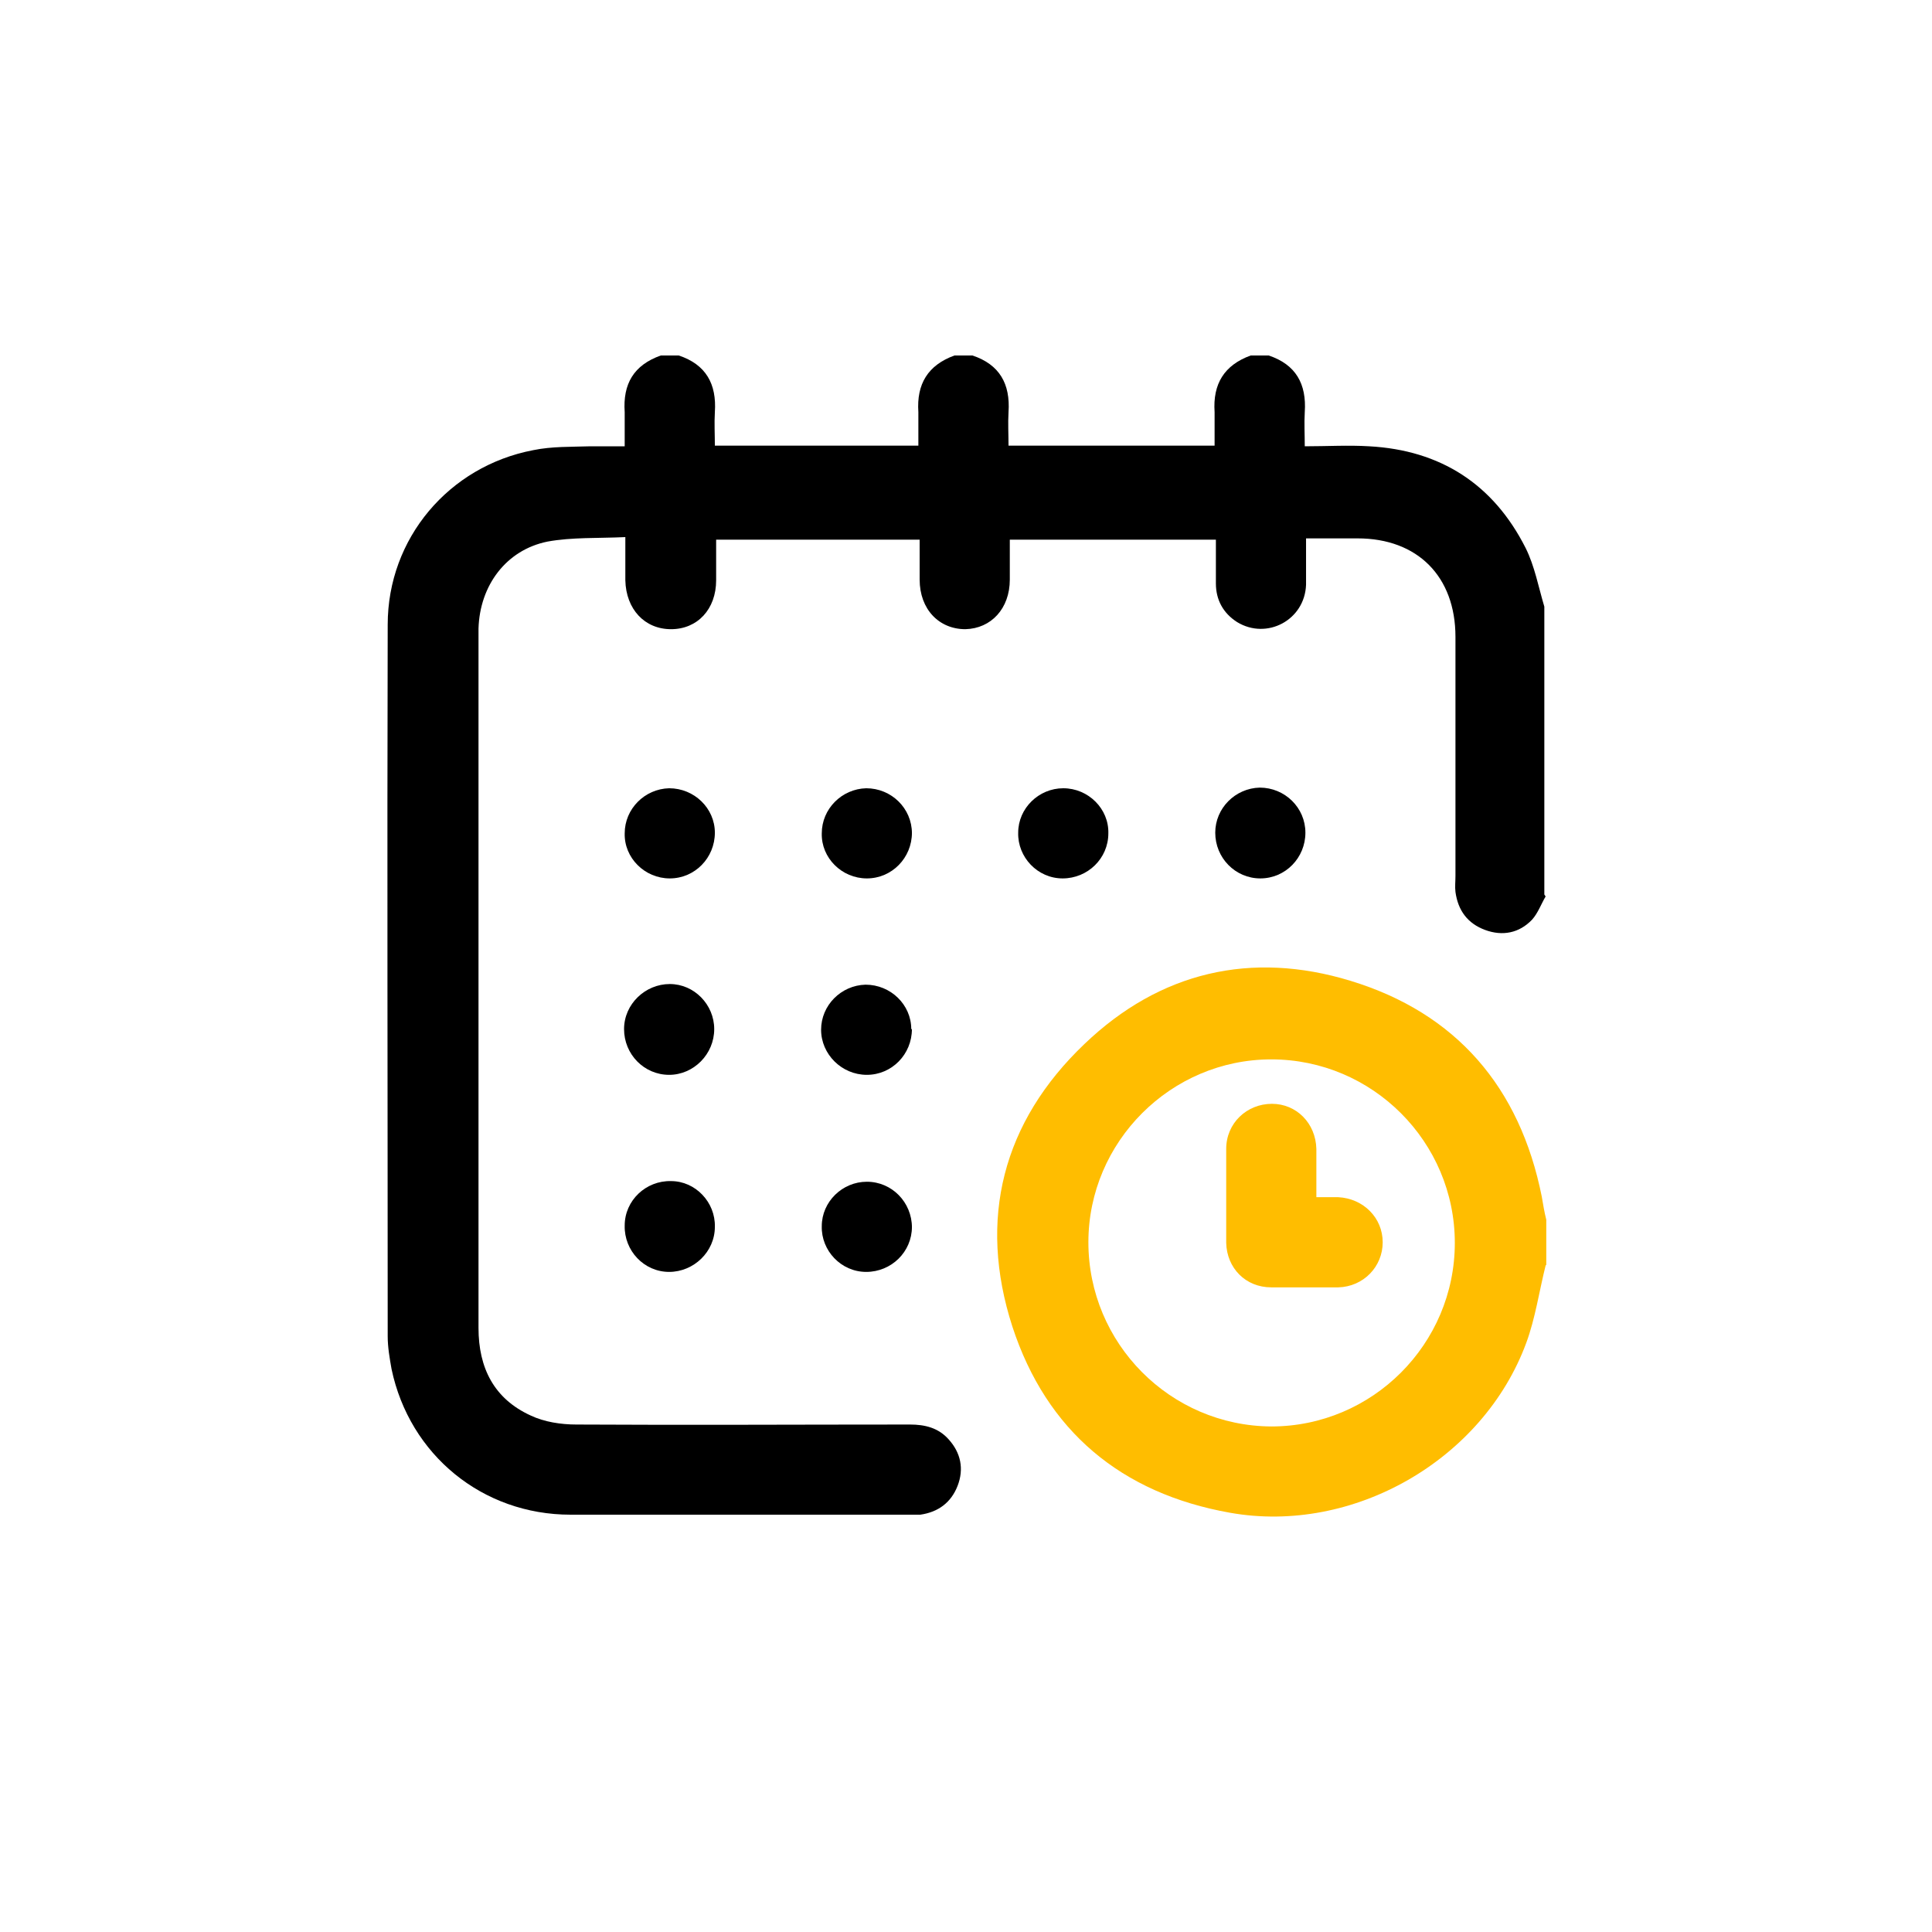 <?xml version="1.0" encoding="UTF-8"?> <svg xmlns="http://www.w3.org/2000/svg" width="230" height="230" viewBox="0 0 230 230" fill="none"><path d="M184.003 150.65C183.237 153.717 182.777 156.937 181.703 159.85C176.567 173.803 161.08 182.697 146.437 180.09C133.48 177.79 124.587 170.353 120.523 157.933C116.383 145.13 119.373 133.553 129.11 124.277C138.08 115.69 148.967 113.16 160.773 116.763C173.347 120.597 180.937 129.413 183.543 142.447C183.697 143.367 183.85 144.287 184.08 145.207V150.573L184.003 150.65ZM173.193 147.967C173.193 135.93 163.38 126.117 151.343 126.117C139.383 126.117 129.57 135.93 129.57 147.89C129.57 159.927 139.307 169.74 151.343 169.817C163.38 169.817 173.193 160.003 173.193 147.967Z" fill="#FFBD00"></path><path d="M156.787 142.523C157.707 142.523 158.55 142.523 159.317 142.523C162.307 142.677 164.607 144.977 164.607 147.89C164.607 150.803 162.307 153.18 159.317 153.257C156.71 153.257 154.027 153.257 151.343 153.257C148.277 153.257 146.053 150.957 145.977 147.967C145.977 144.21 145.977 140.53 145.977 136.773C145.977 133.707 148.43 131.407 151.42 131.407C154.333 131.407 156.633 133.707 156.71 136.773C156.71 138.613 156.71 140.453 156.71 142.523H156.787Z" fill="#FFBD00"></path><path d="M184.002 106.72C183.465 107.64 183.082 108.713 182.392 109.48C180.859 111.09 178.865 111.473 176.795 110.707C174.725 109.94 173.575 108.407 173.269 106.183C173.192 105.57 173.269 104.957 173.269 104.267C173.269 94.76 173.269 85.33 173.269 75.823C173.269 68.617 168.745 64.093 161.615 64.093C159.622 64.093 157.705 64.093 155.482 64.093C155.482 66.01 155.482 67.773 155.482 69.613C155.329 73.83 150.805 76.207 147.279 74.06C145.592 72.987 144.749 71.377 144.749 69.46C144.749 67.773 144.749 66.087 144.749 64.247H120.215C120.215 65.857 120.215 67.467 120.215 69C120.215 72.45 117.992 74.827 114.925 74.903C111.782 74.903 109.482 72.527 109.482 69C109.482 67.467 109.482 65.857 109.482 64.247H85.255C85.255 65.857 85.255 67.467 85.255 69.077C85.255 72.527 83.032 74.903 79.888 74.903C76.745 74.903 74.522 72.527 74.445 69.077C74.445 67.467 74.445 65.857 74.445 63.94C71.225 64.093 68.082 63.94 65.168 64.477C60.262 65.473 57.118 69.69 56.965 74.827C56.965 76.207 56.965 77.587 56.965 78.967C56.965 105.34 56.965 131.713 56.965 158.087C56.965 162.84 58.805 166.52 63.175 168.513C64.785 169.28 66.778 169.587 68.618 169.587C81.882 169.663 95.145 169.587 108.332 169.587C110.095 169.587 111.705 169.97 112.932 171.35C114.389 172.96 114.772 174.877 114.005 176.87C113.239 178.863 111.705 180.013 109.558 180.32C109.175 180.32 108.869 180.32 108.485 180.32C94.992 180.32 81.422 180.32 67.928 180.32C57.425 180.32 48.762 173.19 46.615 162.993C46.385 161.69 46.155 160.387 46.155 159.083C46.155 130.87 46.078 102.58 46.155 74.367C46.155 64.093 53.438 55.507 63.482 53.59C65.705 53.13 68.005 53.207 70.305 53.13C71.609 53.13 72.912 53.13 74.368 53.13C74.368 51.75 74.368 50.37 74.368 49.067C74.138 45.693 75.442 43.47 78.662 42.32H80.808C84.028 43.393 85.332 45.693 85.102 49.067C85.025 50.37 85.102 51.75 85.102 53.053H109.329C109.329 51.673 109.329 50.37 109.329 49.067C109.099 45.693 110.479 43.47 113.622 42.32H115.769C118.989 43.393 120.292 45.693 120.062 49.067C119.985 50.37 120.062 51.75 120.062 53.053H144.595C144.595 51.673 144.595 50.37 144.595 49.067C144.365 45.693 145.745 43.47 148.888 42.32H151.035C154.255 43.393 155.559 45.693 155.329 49.067C155.252 50.37 155.329 51.75 155.329 53.13C158.012 53.13 160.542 52.977 162.995 53.13C171.505 53.59 177.792 57.653 181.625 65.243C182.699 67.39 183.159 69.92 183.849 72.22V106.49L184.002 106.72Z" fill="black"></path><path d="M85.102 99.13C85.102 102.12 82.726 104.573 79.736 104.573C76.746 104.573 74.292 102.12 74.369 99.207C74.369 96.293 76.746 93.917 79.659 93.84C82.649 93.84 85.102 96.217 85.102 99.13Z" fill="black"></path><path d="M108.563 99.13C108.563 102.12 106.187 104.573 103.197 104.573C100.207 104.573 97.753 102.12 97.83 99.207C97.83 96.293 100.207 93.917 103.12 93.84C106.11 93.84 108.563 96.217 108.563 99.207V99.13Z" fill="black"></path><path d="M131.946 99.207C131.946 102.197 129.493 104.573 126.503 104.573C123.513 104.573 121.136 102.043 121.213 99.13C121.213 96.217 123.666 93.84 126.579 93.84C129.569 93.84 132.023 96.293 131.946 99.207Z" fill="black"></path><path d="M155.405 99.13C155.405 102.12 153.029 104.573 150.039 104.573C147.049 104.573 144.672 102.12 144.672 99.13C144.672 96.217 147.049 93.84 149.962 93.763C152.952 93.763 155.405 96.14 155.405 99.13Z" fill="black"></path><path d="M79.66 127.957C76.67 127.957 74.293 125.503 74.293 122.513C74.293 119.523 76.823 117.147 79.736 117.147C82.65 117.147 85.026 119.6 85.026 122.513C85.026 125.503 82.573 127.957 79.66 127.957Z" fill="black"></path><path d="M108.56 122.513C108.56 125.503 106.183 127.957 103.193 127.957C100.203 127.957 97.75 125.503 97.75 122.59C97.75 119.677 100.127 117.3 103.04 117.223C106.03 117.223 108.483 119.6 108.483 122.513H108.56Z" fill="black"></path><path d="M79.659 151.417C76.669 151.417 74.292 148.887 74.369 145.897C74.369 142.907 76.899 140.53 79.889 140.607C82.802 140.607 85.179 143.137 85.102 146.05C85.102 149.04 82.572 151.417 79.659 151.417Z" fill="black"></path><path d="M108.563 146.05C108.563 149.04 106.11 151.417 103.12 151.417C100.13 151.417 97.753 148.887 97.83 145.973C97.83 143.06 100.283 140.683 103.197 140.683C106.187 140.683 108.563 143.137 108.563 146.127V146.05Z" fill="black"></path></svg> 